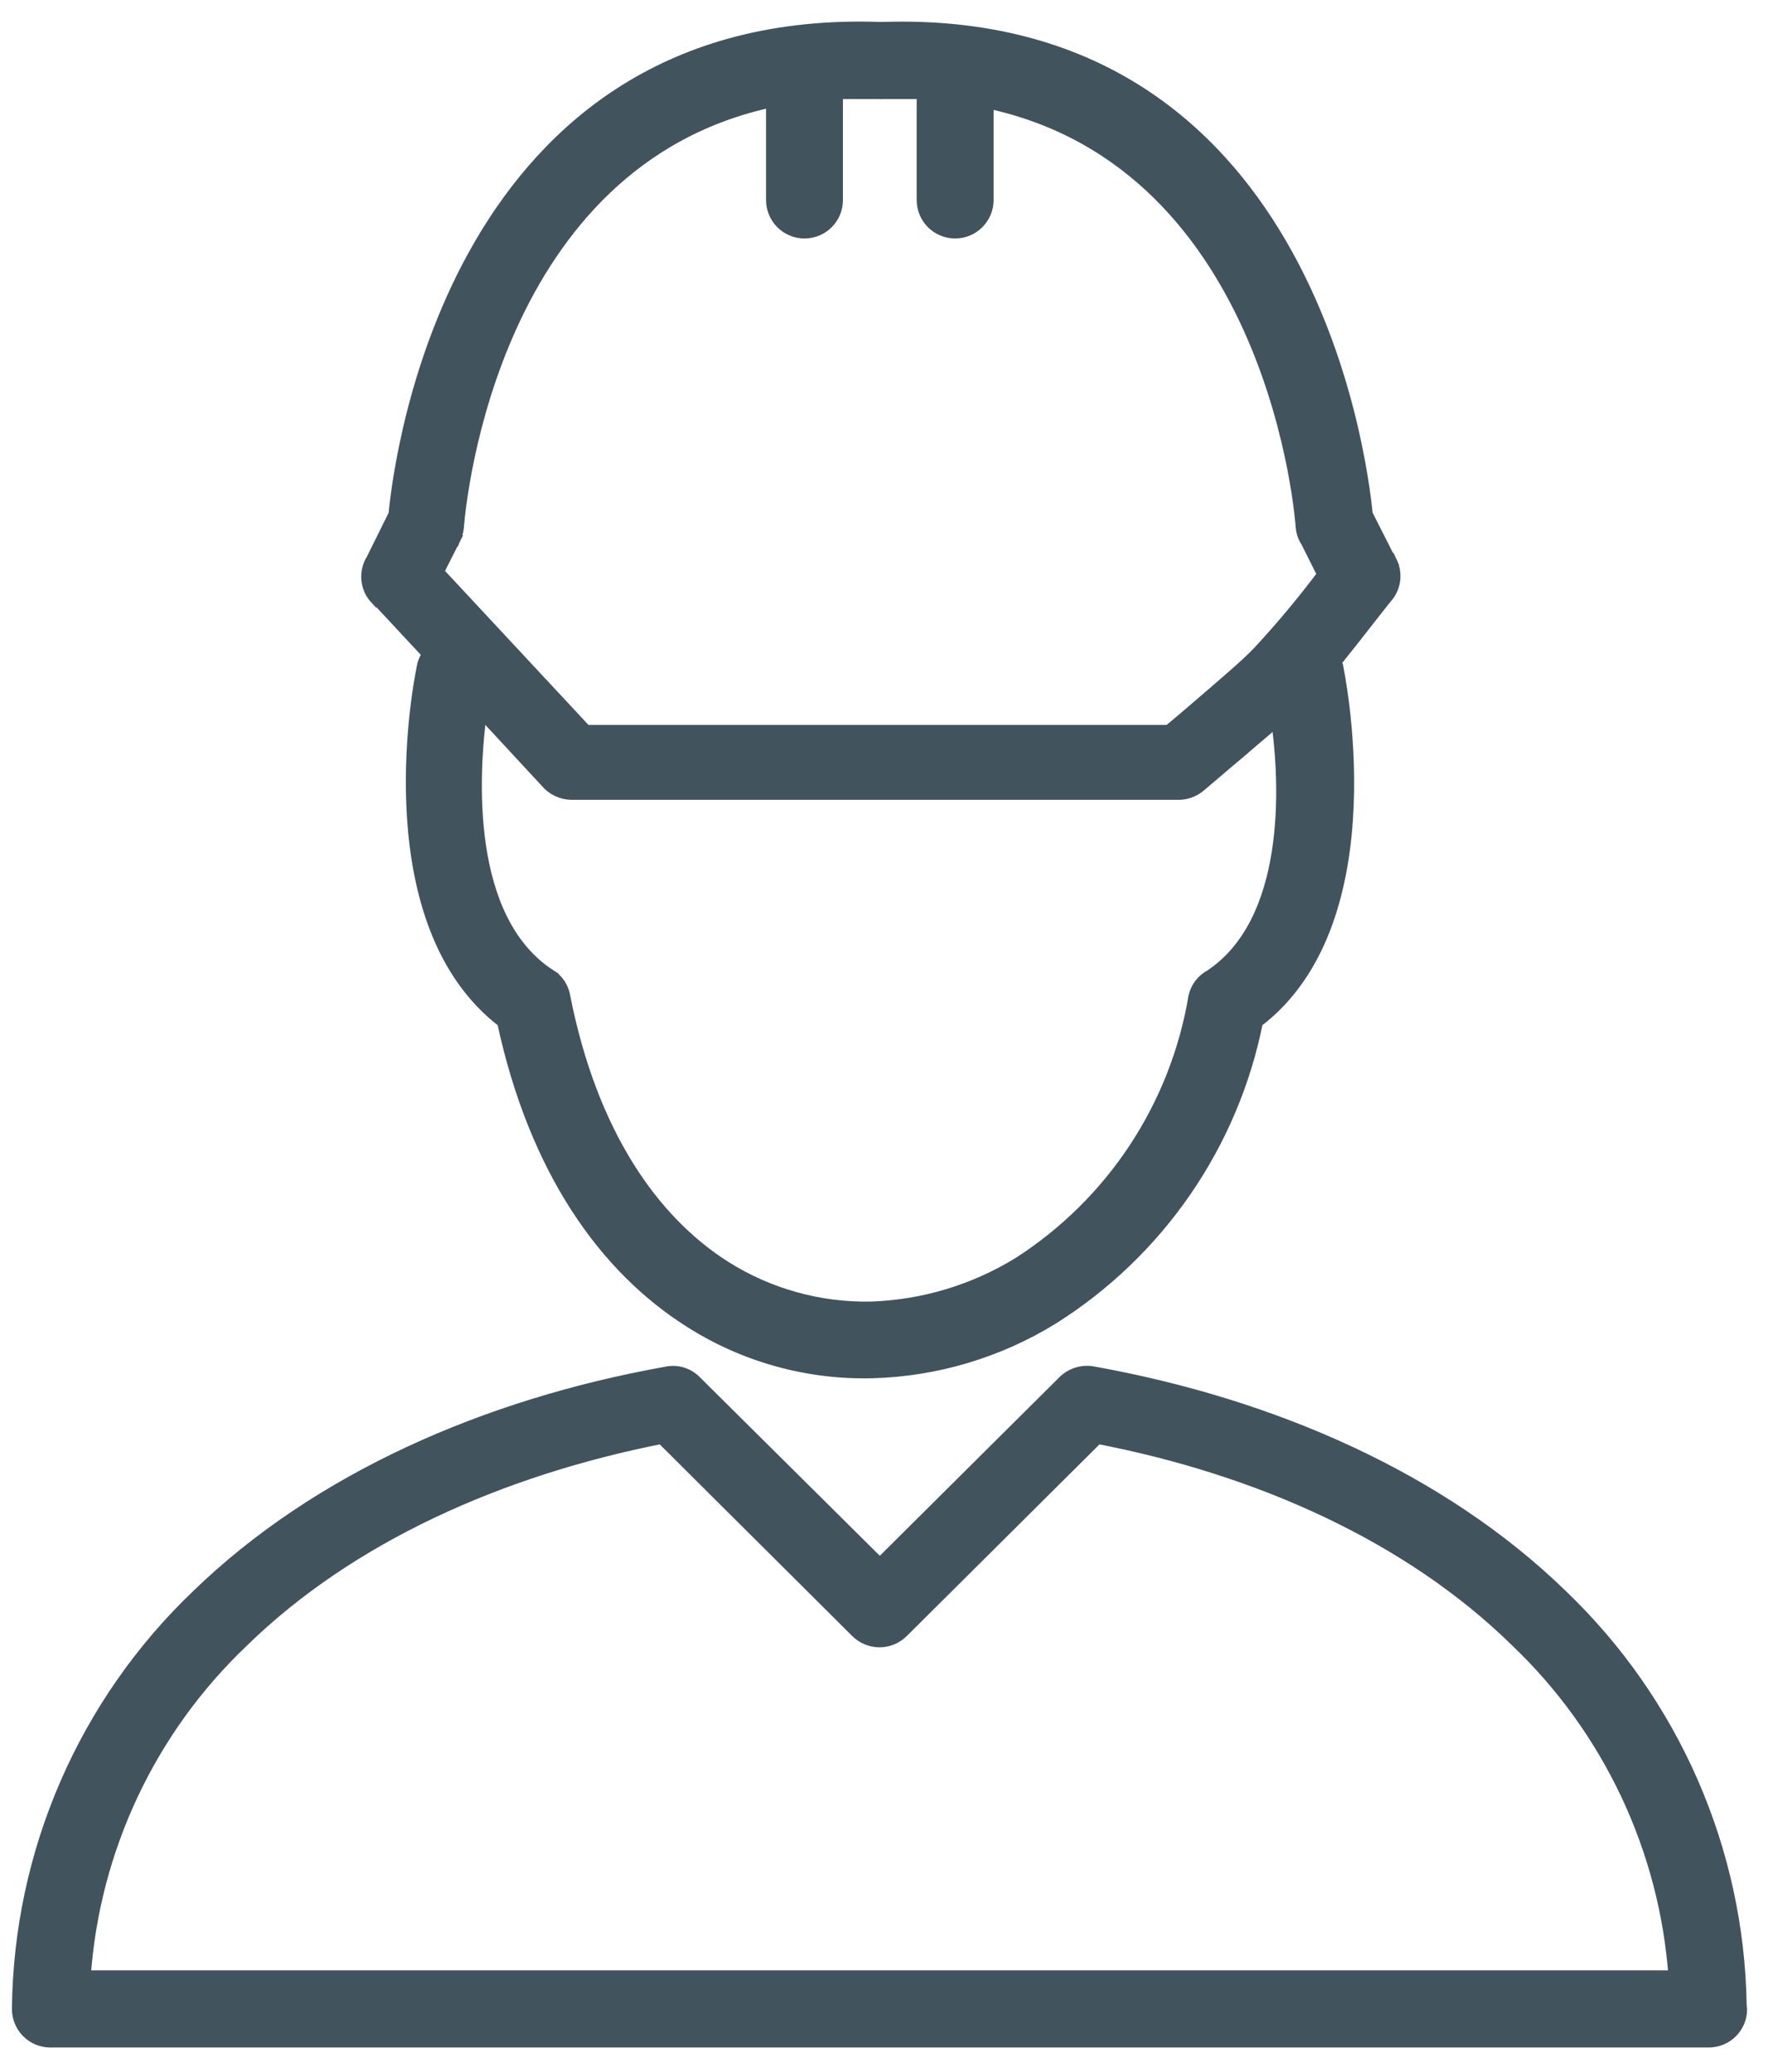 <?xml version="1.0" encoding="UTF-8"?>
<svg xmlns="http://www.w3.org/2000/svg" width="64" height="75" viewBox="0 0 64 75" fill="none">
  <path d="M62.978 72.588C62.933 69.811 62.337 67.071 61.224 64.526C60.111 61.981 58.503 59.682 56.495 57.764C52.17 53.564 46.084 50.882 39.548 49.711C39.362 49.679 39.171 49.692 38.992 49.75C38.812 49.808 38.649 49.908 38.517 50.042L31.849 56.673L25.166 50.042C25.033 49.902 24.866 49.799 24.681 49.743C24.496 49.688 24.3 49.682 24.112 49.725C17.569 50.897 11.498 53.579 7.166 57.779C5.144 59.709 3.529 62.024 2.416 64.588C1.302 67.151 0.713 69.912 0.682 72.706C0.676 73.008 0.789 73.3 0.998 73.518C1.206 73.736 1.493 73.863 1.794 73.871H61.851C62.001 73.871 62.149 73.843 62.288 73.786C62.426 73.73 62.552 73.646 62.658 73.541C62.764 73.435 62.849 73.31 62.906 73.172C62.964 73.034 62.993 72.885 62.993 72.736C62.986 72.677 62.978 72.633 62.978 72.588ZM31.834 71.579H3.032C3.351 66.939 5.399 62.587 8.772 59.385C12.625 55.627 18.056 53.181 23.965 52.017L31.031 59.053C31.246 59.265 31.536 59.384 31.837 59.384C32.139 59.384 32.429 59.265 32.644 59.053L39.718 52.017C45.612 53.152 51.05 55.598 54.91 59.385C58.275 62.593 60.322 66.942 60.65 71.579H31.834ZM14.467 20.894L13.642 21.631L15.55 23.68C15.433 23.826 15.356 24.002 15.329 24.188C15.138 25.102 13.627 33.457 18.24 36.971C19.396 42.35 21.924 45.887 25.018 47.832C26.976 49.073 29.259 49.703 31.576 49.644C33.886 49.581 36.138 48.907 38.104 47.692C39.995 46.498 41.624 44.932 42.89 43.089C44.157 41.246 45.035 39.165 45.472 36.971C50.357 33.287 48.368 24.136 48.368 24.107C48.352 24.051 48.333 23.997 48.309 23.945C48.684 23.48 49.127 22.921 49.723 22.154L50.136 21.631C50.295 21.463 50.399 21.249 50.433 21.02C50.467 20.791 50.43 20.557 50.328 20.349L49.296 20.865L50.313 20.349L49.443 18.632C49.237 16.555 47.233 0.544 31.952 1.045H31.878C16.552 0.5 14.511 16.518 14.313 18.632L13.502 20.268C13.368 20.479 13.308 20.729 13.331 20.978C13.353 21.227 13.457 21.462 13.627 21.646L14.467 20.894ZM43.829 35.35C43.688 35.426 43.566 35.531 43.469 35.658C43.373 35.785 43.304 35.932 43.269 36.087C42.941 38.052 42.204 39.927 41.108 41.59C40.012 43.254 38.579 44.67 36.903 45.747C35.28 46.748 33.423 47.307 31.517 47.368C29.65 47.402 27.814 46.89 26.234 45.894C23.582 44.214 21.378 41.031 20.399 36.109C20.377 35.951 20.32 35.799 20.234 35.664C20.148 35.529 20.033 35.414 19.898 35.328L19.264 36.279L19.883 35.328C16.751 33.28 17.068 28.019 17.385 25.676L19.794 28.277C19.902 28.408 20.037 28.514 20.19 28.587C20.343 28.661 20.509 28.701 20.679 28.704H42.672C42.942 28.702 43.202 28.605 43.409 28.432C43.851 28.063 44.337 27.636 44.765 27.282C44.919 27.157 45.052 27.032 45.185 26.921C45.612 26.56 45.958 26.266 46.253 26C46.614 28.483 46.783 33.391 43.829 35.35ZM16.442 19.458C16.509 19.304 16.547 19.139 16.552 18.971C16.634 18.05 17.82 5.76 27.98 3.624V7.241C27.98 7.544 28.101 7.835 28.315 8.049C28.529 8.263 28.82 8.383 29.122 8.383C29.425 8.383 29.716 8.263 29.93 8.049C30.144 7.835 30.264 7.544 30.264 7.241V3.336C30.758 3.336 31.267 3.336 31.804 3.336C31.856 3.344 31.908 3.344 31.959 3.336C32.467 3.336 32.946 3.336 33.433 3.336V7.241C33.433 7.544 33.553 7.835 33.767 8.049C33.981 8.263 34.272 8.383 34.575 8.383C34.878 8.383 35.168 8.263 35.382 8.049C35.596 7.835 35.717 7.544 35.717 7.241V3.668C46.268 5.878 47.152 19.03 47.152 19.074C47.166 19.256 47.227 19.431 47.329 19.583L47.926 20.776V20.821C47.192 21.799 46.407 22.739 45.575 23.635C45.059 24.166 44.463 24.659 43.365 25.61C43.077 25.853 42.768 26.126 42.319 26.494H21.194L15.808 20.71L16.427 19.487L15.41 18.971L16.442 19.458Z" fill="#41535D" stroke="#41535D" stroke-width="0.5"></path>
</svg>
